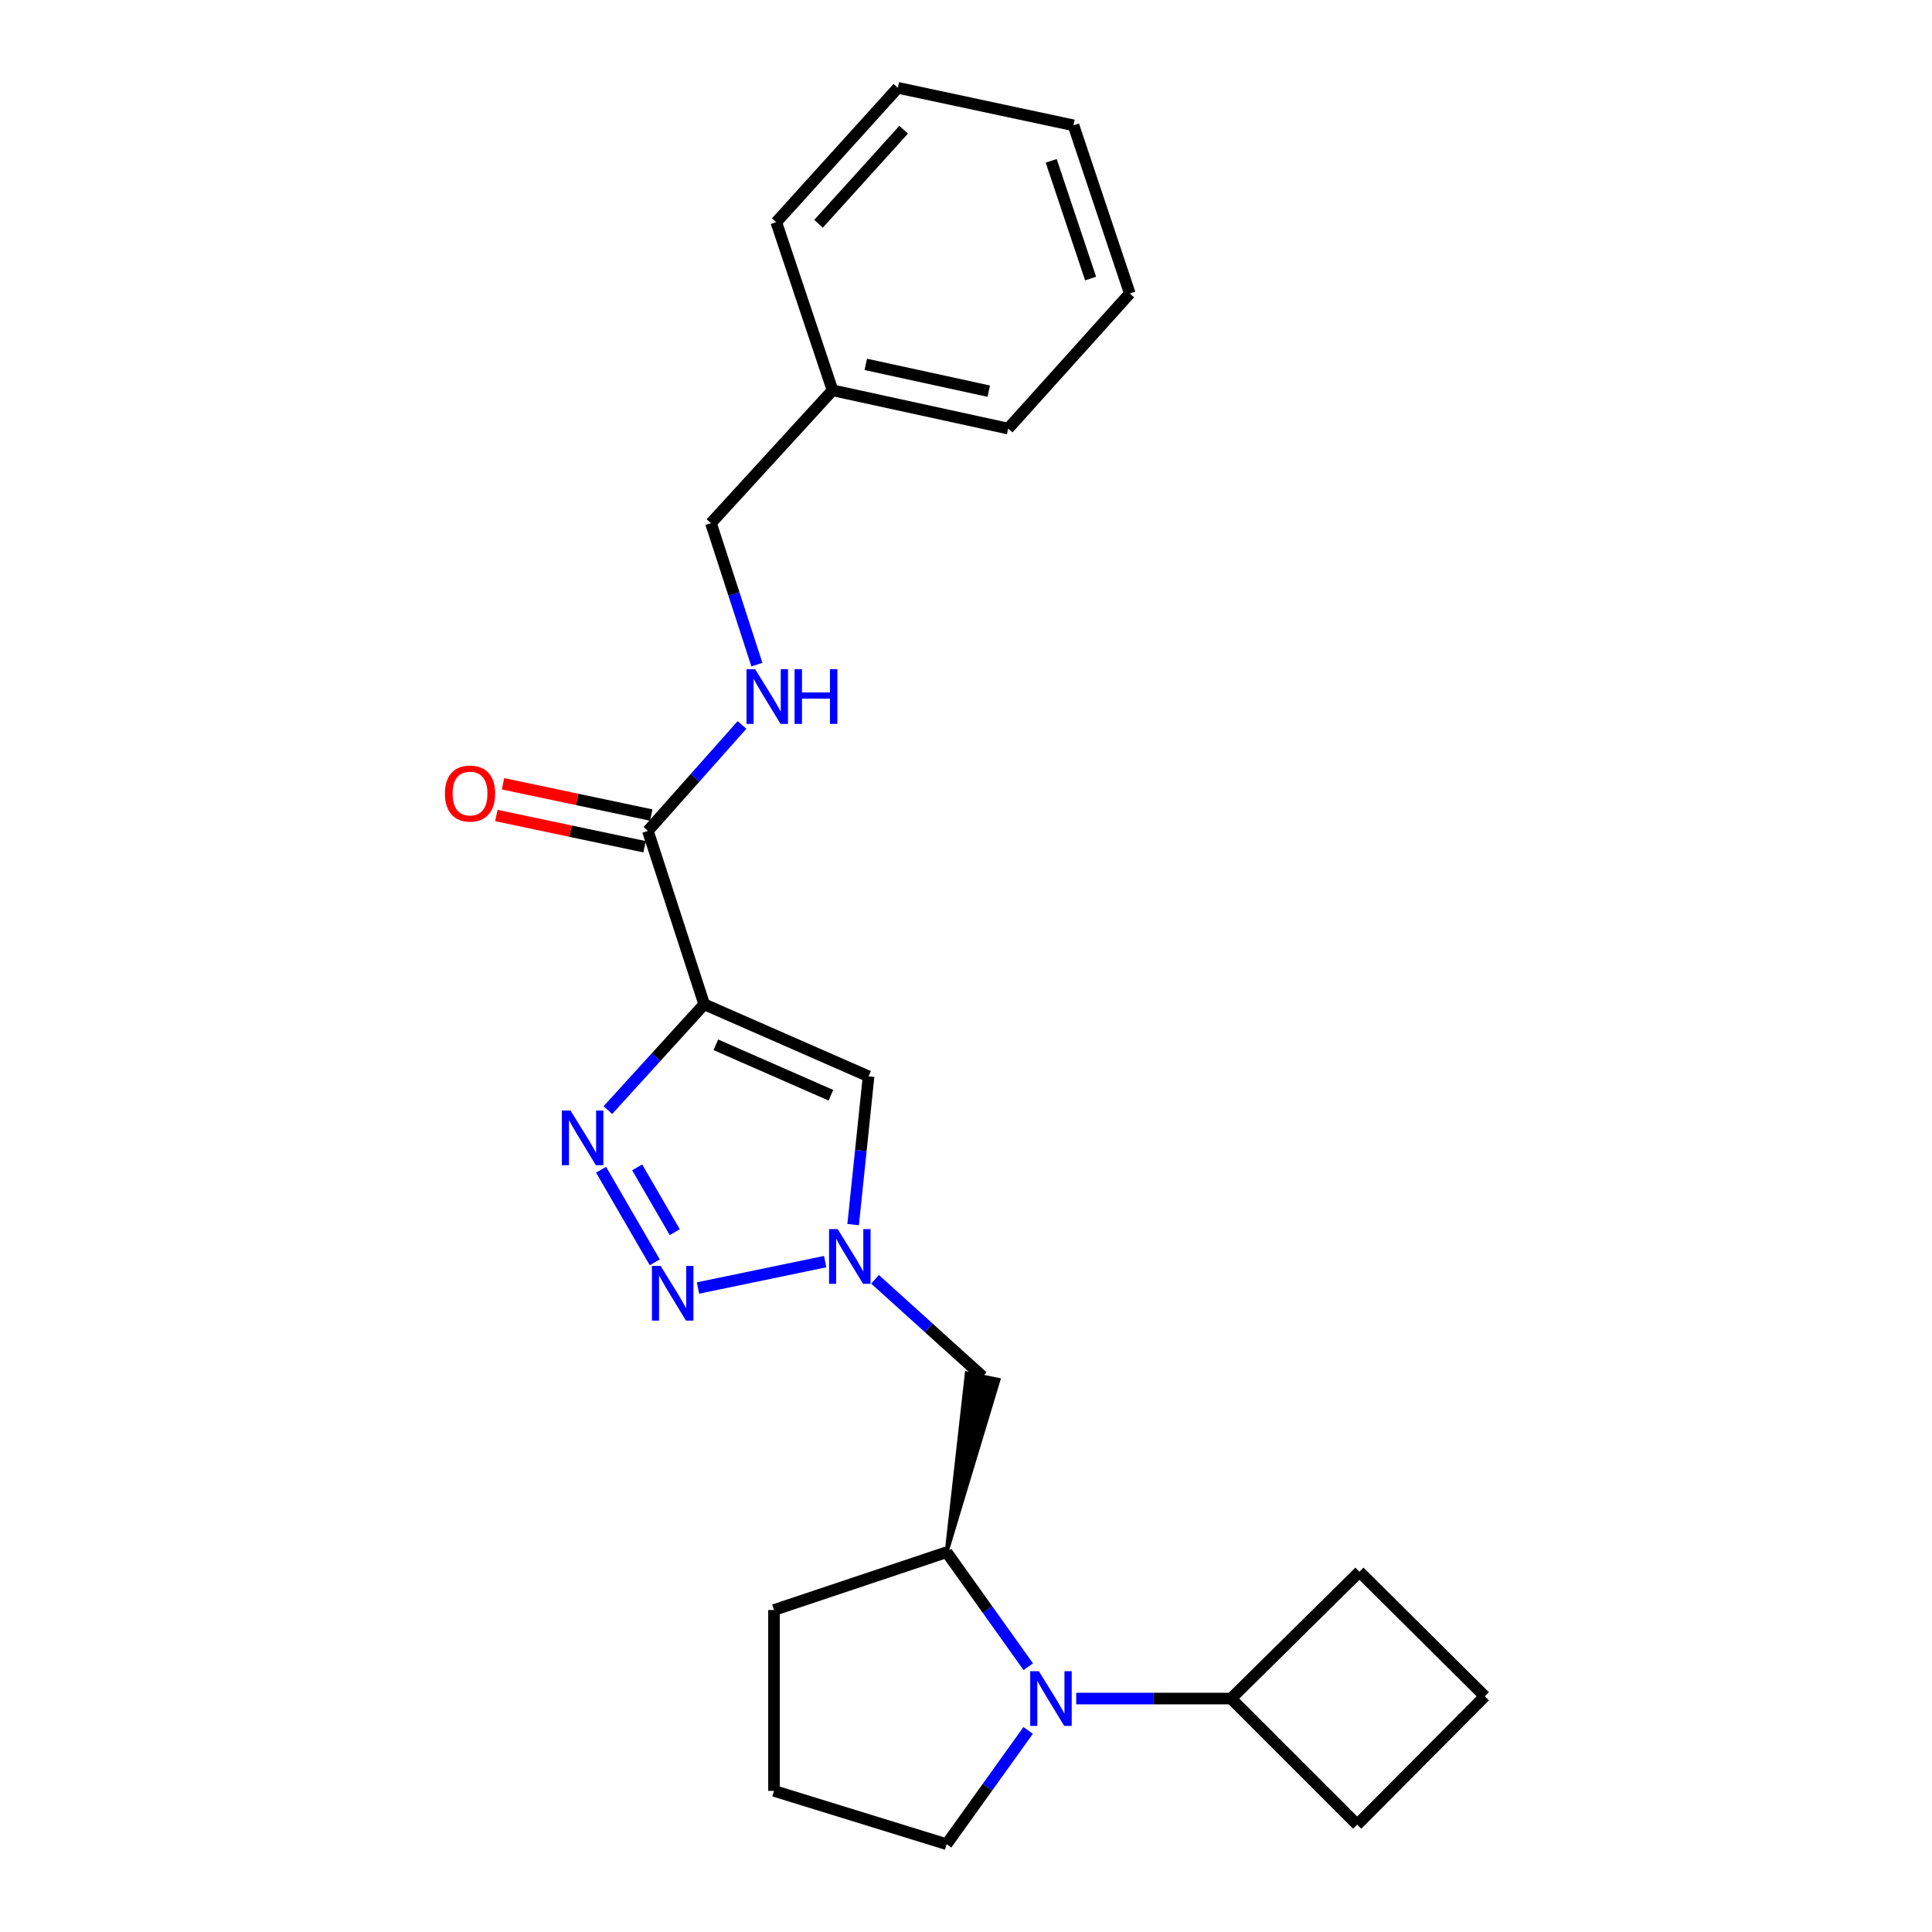 <?xml version='1.0' encoding='iso-8859-1'?>
<svg version='1.1' baseProfile='full'
              xmlns='http://www.w3.org/2000/svg'
                      xmlns:rdkit='http://www.rdkit.org/xml'
                      xmlns:xlink='http://www.w3.org/1999/xlink'
                  xml:space='preserve'
width='1000px' height='1000px' viewBox='0 0 1000 1000'>
<!-- END OF HEADER -->
<rect style='opacity:1.0;fill:#FFFFFF;stroke:none' width='1000' height='1000' x='0' y='0'> </rect>
<path class='bond-0' d='M 364.489,519.817 L 339.564,547.204' style='fill:none;fill-rule:evenodd;stroke:#000000;stroke-width:6px;stroke-linecap:butt;stroke-linejoin:miter;stroke-opacity:1' />
<path class='bond-0' d='M 339.564,547.204 L 314.639,574.592' style='fill:none;fill-rule:evenodd;stroke:#0000FF;stroke-width:6px;stroke-linecap:butt;stroke-linejoin:miter;stroke-opacity:1' />
<path class='bond-3' d='M 364.489,519.817 L 449.572,557.12' style='fill:none;fill-rule:evenodd;stroke:#000000;stroke-width:6px;stroke-linecap:butt;stroke-linejoin:miter;stroke-opacity:1' />
<path class='bond-3' d='M 370.514,540.778 L 430.073,566.891' style='fill:none;fill-rule:evenodd;stroke:#000000;stroke-width:6px;stroke-linecap:butt;stroke-linejoin:miter;stroke-opacity:1' />
<path class='bond-5' d='M 364.489,519.817 L 335.351,430.073' style='fill:none;fill-rule:evenodd;stroke:#000000;stroke-width:6px;stroke-linecap:butt;stroke-linejoin:miter;stroke-opacity:1' />
<path class='bond-1' d='M 311.117,605.445 L 338.907,653.385' style='fill:none;fill-rule:evenodd;stroke:#0000FF;stroke-width:6px;stroke-linecap:butt;stroke-linejoin:miter;stroke-opacity:1' />
<path class='bond-1' d='M 329.801,604.222 L 349.254,637.78' style='fill:none;fill-rule:evenodd;stroke:#0000FF;stroke-width:6px;stroke-linecap:butt;stroke-linejoin:miter;stroke-opacity:1' />
<path class='bond-24' d='M 361.267,666.677 L 427.113,653.006' style='fill:none;fill-rule:evenodd;stroke:#0000FF;stroke-width:6px;stroke-linecap:butt;stroke-linejoin:miter;stroke-opacity:1' />
<path class='bond-2' d='M 441.579,633.856 L 445.575,595.488' style='fill:none;fill-rule:evenodd;stroke:#0000FF;stroke-width:6px;stroke-linecap:butt;stroke-linejoin:miter;stroke-opacity:1' />
<path class='bond-2' d='M 445.575,595.488 L 449.572,557.12' style='fill:none;fill-rule:evenodd;stroke:#000000;stroke-width:6px;stroke-linecap:butt;stroke-linejoin:miter;stroke-opacity:1' />
<path class='bond-7' d='M 452.917,662.162 L 480.769,687.337' style='fill:none;fill-rule:evenodd;stroke:#0000FF;stroke-width:6px;stroke-linecap:butt;stroke-linejoin:miter;stroke-opacity:1' />
<path class='bond-7' d='M 480.769,687.337 L 508.622,712.513' style='fill:none;fill-rule:evenodd;stroke:#000000;stroke-width:6px;stroke-linecap:butt;stroke-linejoin:miter;stroke-opacity:1' />
<path class='bond-4' d='M 532.223,862.689 L 511.097,833.055' style='fill:none;fill-rule:evenodd;stroke:#0000FF;stroke-width:6px;stroke-linecap:butt;stroke-linejoin:miter;stroke-opacity:1' />
<path class='bond-4' d='M 511.097,833.055 L 489.97,803.422' style='fill:none;fill-rule:evenodd;stroke:#000000;stroke-width:6px;stroke-linecap:butt;stroke-linejoin:miter;stroke-opacity:1' />
<path class='bond-9' d='M 557.048,879.175 L 597.132,879.175' style='fill:none;fill-rule:evenodd;stroke:#0000FF;stroke-width:6px;stroke-linecap:butt;stroke-linejoin:miter;stroke-opacity:1' />
<path class='bond-9' d='M 597.132,879.175 L 637.216,879.175' style='fill:none;fill-rule:evenodd;stroke:#000000;stroke-width:6px;stroke-linecap:butt;stroke-linejoin:miter;stroke-opacity:1' />
<path class='bond-12' d='M 532.169,895.653 L 511.07,925.099' style='fill:none;fill-rule:evenodd;stroke:#0000FF;stroke-width:6px;stroke-linecap:butt;stroke-linejoin:miter;stroke-opacity:1' />
<path class='bond-12' d='M 511.07,925.099 L 489.97,954.545' style='fill:none;fill-rule:evenodd;stroke:#000000;stroke-width:6px;stroke-linecap:butt;stroke-linejoin:miter;stroke-opacity:1' />
<path class='bond-8' d='M 335.351,430.073 L 359.708,402.654' style='fill:none;fill-rule:evenodd;stroke:#000000;stroke-width:6px;stroke-linecap:butt;stroke-linejoin:miter;stroke-opacity:1' />
<path class='bond-8' d='M 359.708,402.654 L 384.066,375.235' style='fill:none;fill-rule:evenodd;stroke:#0000FF;stroke-width:6px;stroke-linecap:butt;stroke-linejoin:miter;stroke-opacity:1' />
<path class='bond-10' d='M 337.082,421.864 L 298.726,413.775' style='fill:none;fill-rule:evenodd;stroke:#000000;stroke-width:6px;stroke-linecap:butt;stroke-linejoin:miter;stroke-opacity:1' />
<path class='bond-10' d='M 298.726,413.775 L 260.369,405.686' style='fill:none;fill-rule:evenodd;stroke:#FF0000;stroke-width:6px;stroke-linecap:butt;stroke-linejoin:miter;stroke-opacity:1' />
<path class='bond-10' d='M 333.62,438.281 L 295.263,430.192' style='fill:none;fill-rule:evenodd;stroke:#000000;stroke-width:6px;stroke-linecap:butt;stroke-linejoin:miter;stroke-opacity:1' />
<path class='bond-10' d='M 295.263,430.192 L 256.907,422.103' style='fill:none;fill-rule:evenodd;stroke:#FF0000;stroke-width:6px;stroke-linecap:butt;stroke-linejoin:miter;stroke-opacity:1' />
<path class='bond-6' d='M 489.97,803.422 L 516.839,714.199 L 500.404,710.827 Z' style='fill:#000000;fill-rule:evenodd;fill-opacity:1;stroke:#000000;stroke-width:2px;stroke-linecap:butt;stroke-linejoin:miter;stroke-opacity:1;' />
<path class='bond-14' d='M 489.97,803.422 L 400.627,833.333' style='fill:none;fill-rule:evenodd;stroke:#000000;stroke-width:6px;stroke-linecap:butt;stroke-linejoin:miter;stroke-opacity:1' />
<path class='bond-11' d='M 391.766,344.009 L 379.875,307.396' style='fill:none;fill-rule:evenodd;stroke:#0000FF;stroke-width:6px;stroke-linecap:butt;stroke-linejoin:miter;stroke-opacity:1' />
<path class='bond-11' d='M 379.875,307.396 L 367.984,270.784' style='fill:none;fill-rule:evenodd;stroke:#000000;stroke-width:6px;stroke-linecap:butt;stroke-linejoin:miter;stroke-opacity:1' />
<path class='bond-17' d='M 637.216,879.175 L 702.483,944.441' style='fill:none;fill-rule:evenodd;stroke:#000000;stroke-width:6px;stroke-linecap:butt;stroke-linejoin:miter;stroke-opacity:1' />
<path class='bond-18' d='M 637.216,879.175 L 703.648,813.526' style='fill:none;fill-rule:evenodd;stroke:#000000;stroke-width:6px;stroke-linecap:butt;stroke-linejoin:miter;stroke-opacity:1' />
<path class='bond-13' d='M 367.984,270.784 L 430.921,202.022' style='fill:none;fill-rule:evenodd;stroke:#000000;stroke-width:6px;stroke-linecap:butt;stroke-linejoin:miter;stroke-opacity:1' />
<path class='bond-25' d='M 489.97,954.545 L 400.627,926.955' style='fill:none;fill-rule:evenodd;stroke:#000000;stroke-width:6px;stroke-linecap:butt;stroke-linejoin:miter;stroke-opacity:1' />
<path class='bond-19' d='M 430.921,202.022 L 521.83,221.829' style='fill:none;fill-rule:evenodd;stroke:#000000;stroke-width:6px;stroke-linecap:butt;stroke-linejoin:miter;stroke-opacity:1' />
<path class='bond-19' d='M 448.129,188.599 L 511.765,202.465' style='fill:none;fill-rule:evenodd;stroke:#000000;stroke-width:6px;stroke-linecap:butt;stroke-linejoin:miter;stroke-opacity:1' />
<path class='bond-20' d='M 430.921,202.022 L 401.792,115' style='fill:none;fill-rule:evenodd;stroke:#000000;stroke-width:6px;stroke-linecap:butt;stroke-linejoin:miter;stroke-opacity:1' />
<path class='bond-15' d='M 400.627,833.333 L 400.627,926.955' style='fill:none;fill-rule:evenodd;stroke:#000000;stroke-width:6px;stroke-linecap:butt;stroke-linejoin:miter;stroke-opacity:1' />
<path class='bond-16' d='M 768.532,878.01 L 703.648,813.526' style='fill:none;fill-rule:evenodd;stroke:#000000;stroke-width:6px;stroke-linecap:butt;stroke-linejoin:miter;stroke-opacity:1' />
<path class='bond-27' d='M 768.532,878.01 L 702.483,944.441' style='fill:none;fill-rule:evenodd;stroke:#000000;stroke-width:6px;stroke-linecap:butt;stroke-linejoin:miter;stroke-opacity:1' />
<path class='bond-22' d='M 521.83,221.829 L 584.775,151.902' style='fill:none;fill-rule:evenodd;stroke:#000000;stroke-width:6px;stroke-linecap:butt;stroke-linejoin:miter;stroke-opacity:1' />
<path class='bond-21' d='M 401.792,115 L 464.728,45.455' style='fill:none;fill-rule:evenodd;stroke:#000000;stroke-width:6px;stroke-linecap:butt;stroke-linejoin:miter;stroke-opacity:1' />
<path class='bond-21' d='M 423.673,115.826 L 467.728,67.144' style='fill:none;fill-rule:evenodd;stroke:#000000;stroke-width:6px;stroke-linecap:butt;stroke-linejoin:miter;stroke-opacity:1' />
<path class='bond-23' d='M 464.728,45.455 L 555.637,64.871' style='fill:none;fill-rule:evenodd;stroke:#000000;stroke-width:6px;stroke-linecap:butt;stroke-linejoin:miter;stroke-opacity:1' />
<path class='bond-26' d='M 584.775,151.902 L 555.637,64.871' style='fill:none;fill-rule:evenodd;stroke:#000000;stroke-width:6px;stroke-linecap:butt;stroke-linejoin:miter;stroke-opacity:1' />
<path class='bond-26' d='M 564.495,144.174 L 544.098,83.252' style='fill:none;fill-rule:evenodd;stroke:#000000;stroke-width:6px;stroke-linecap:butt;stroke-linejoin:miter;stroke-opacity:1' />
<path  class='atom-1' d='M 295.302 574.801
L 304.582 589.801
Q 305.502 591.281, 306.982 593.961
Q 308.462 596.641, 308.542 596.801
L 308.542 574.801
L 312.302 574.801
L 312.302 603.121
L 308.422 603.121
L 298.462 586.721
Q 297.302 584.801, 296.062 582.601
Q 294.862 580.401, 294.502 579.721
L 294.502 603.121
L 290.822 603.121
L 290.822 574.801
L 295.302 574.801
' fill='#0000FF'/>
<path  class='atom-2' d='M 341.926 655.233
L 351.206 670.233
Q 352.126 671.713, 353.606 674.393
Q 355.086 677.073, 355.166 677.233
L 355.166 655.233
L 358.926 655.233
L 358.926 683.553
L 355.046 683.553
L 345.086 667.153
Q 343.926 665.233, 342.686 663.033
Q 341.486 660.833, 341.126 660.153
L 341.126 683.553
L 337.446 683.553
L 337.446 655.233
L 341.926 655.233
' fill='#0000FF'/>
<path  class='atom-3' d='M 433.599 636.199
L 442.879 651.199
Q 443.799 652.679, 445.279 655.359
Q 446.759 658.039, 446.839 658.199
L 446.839 636.199
L 450.599 636.199
L 450.599 664.519
L 446.719 664.519
L 436.759 648.119
Q 435.599 646.199, 434.359 643.999
Q 433.159 641.799, 432.799 641.119
L 432.799 664.519
L 429.119 664.519
L 429.119 636.199
L 433.599 636.199
' fill='#0000FF'/>
<path  class='atom-5' d='M 537.717 865.015
L 546.997 880.015
Q 547.917 881.495, 549.397 884.175
Q 550.877 886.855, 550.957 887.015
L 550.957 865.015
L 554.717 865.015
L 554.717 893.335
L 550.837 893.335
L 540.877 876.935
Q 539.717 875.015, 538.477 872.815
Q 537.277 870.615, 536.917 869.935
L 536.917 893.335
L 533.237 893.335
L 533.237 865.015
L 537.717 865.015
' fill='#0000FF'/>
<path  class='atom-9' d='M 390.871 346.368
L 400.151 361.368
Q 401.071 362.848, 402.551 365.528
Q 404.031 368.208, 404.111 368.368
L 404.111 346.368
L 407.871 346.368
L 407.871 374.688
L 403.991 374.688
L 394.031 358.288
Q 392.871 356.368, 391.631 354.168
Q 390.431 351.968, 390.071 351.288
L 390.071 374.688
L 386.391 374.688
L 386.391 346.368
L 390.871 346.368
' fill='#0000FF'/>
<path  class='atom-9' d='M 411.271 346.368
L 415.111 346.368
L 415.111 358.408
L 429.591 358.408
L 429.591 346.368
L 433.431 346.368
L 433.431 374.688
L 429.591 374.688
L 429.591 361.608
L 415.111 361.608
L 415.111 374.688
L 411.271 374.688
L 411.271 346.368
' fill='#0000FF'/>
<path  class='atom-11' d='M 230.286 410.737
Q 230.286 403.937, 233.646 400.137
Q 237.006 396.337, 243.286 396.337
Q 249.566 396.337, 252.926 400.137
Q 256.286 403.937, 256.286 410.737
Q 256.286 417.617, 252.886 421.537
Q 249.486 425.417, 243.286 425.417
Q 237.046 425.417, 233.646 421.537
Q 230.286 417.657, 230.286 410.737
M 243.286 422.217
Q 247.606 422.217, 249.926 419.337
Q 252.286 416.417, 252.286 410.737
Q 252.286 405.177, 249.926 402.377
Q 247.606 399.537, 243.286 399.537
Q 238.966 399.537, 236.606 402.337
Q 234.286 405.137, 234.286 410.737
Q 234.286 416.457, 236.606 419.337
Q 238.966 422.217, 243.286 422.217
' fill='#FF0000'/>
</svg>
